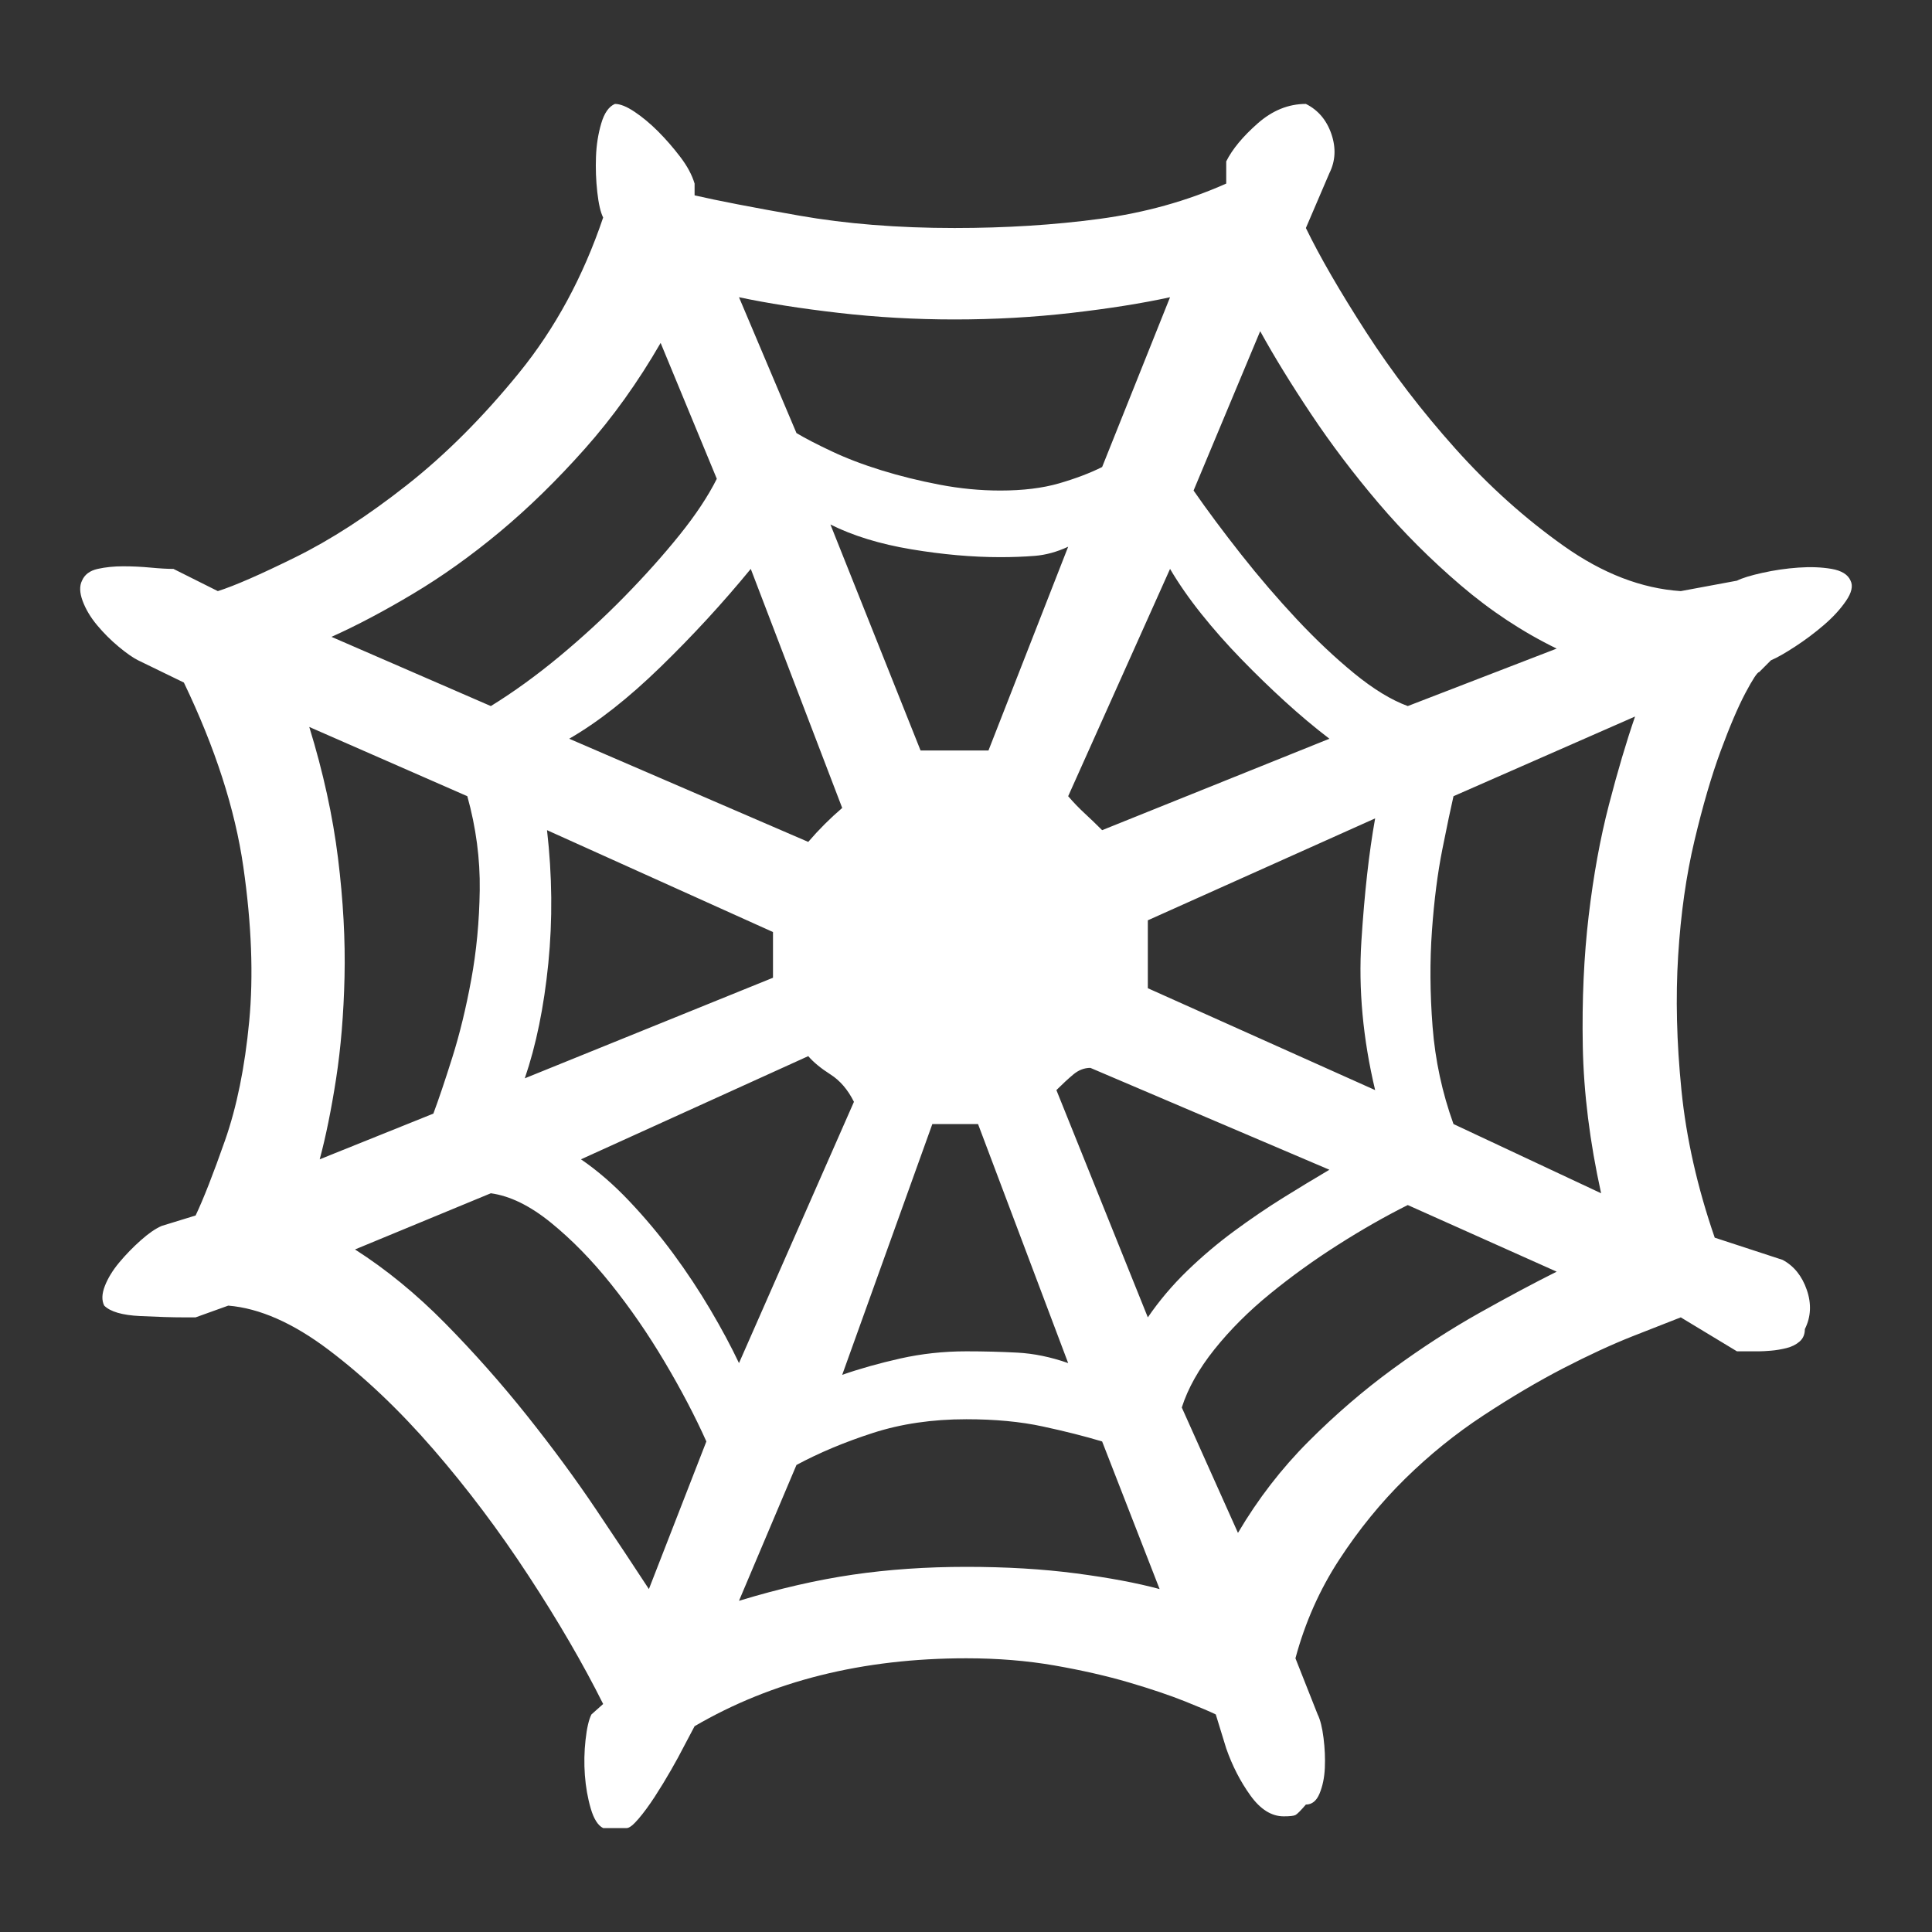 <svg xmlns="http://www.w3.org/2000/svg" viewBox="10 10 52 52" width="26" height="26"><rect x="10" y="10" width="52" height="52" fill="#333333" stroke="none"/><g fill="#fff"><path xmlns="http://www.w3.org/2000/svg" d="M58.578,45.773L58.578,45.773L58.578,45.773L58.578,45.773L58.578,45.773L58.578,45.773L58.578,45.773Q58.578,45.984,58.437,46.107Q58.297,46.23,58.086,46.283Q57.875,46.336,57.664,46.354Q57.453,46.371,57.348,46.371L57.348,46.371L56.75,46.371L55.238,45.457Q54.781,45.633,53.937,45.967Q53.094,46.301,52.074,46.828Q51.055,47.355,49.93,48.094Q48.805,48.832,47.82,49.799Q46.836,50.766,46.045,51.979Q45.254,53.191,44.867,54.633L44.867,54.633L45.465,56.145Q45.57,56.355,45.623,56.777Q45.676,57.199,45.658,57.586Q45.64,57.973,45.517,58.271Q45.394,58.57,45.148,58.57L45.148,58.57Q44.937,58.816,44.867,58.852Q44.797,58.887,44.551,58.887L44.551,58.887Q44.058,58.887,43.654,58.324Q43.25,57.762,43.004,57.059L43.004,57.059L42.723,56.145Q42.512,56.039,41.896,55.793Q41.281,55.547,40.385,55.283Q39.488,55.02,38.381,54.826Q37.273,54.633,36.008,54.633L36.008,54.633Q31.824,54.633,28.695,56.461L28.695,56.461L28.379,57.059Q28.273,57.27,28.062,57.639Q27.851,58.008,27.623,58.359Q27.394,58.711,27.183,58.957Q26.973,59.203,26.867,59.203L26.867,59.203L26.234,59.203Q26.023,59.098,25.9,58.676Q25.777,58.254,25.742,57.779Q25.707,57.305,25.76,56.83Q25.812,56.355,25.918,56.145L25.918,56.145L26.234,55.863Q25.426,54.246,24.23,52.418Q23.035,50.59,21.664,49.008Q20.293,47.426,18.851,46.336Q17.41,45.246,16.144,45.141L16.144,45.141L15.265,45.457L14.949,45.457Q14.492,45.457,13.771,45.422Q13.051,45.387,12.805,45.141L12.805,45.141Q12.699,44.93,12.822,44.613Q12.945,44.297,13.209,43.98Q13.473,43.664,13.789,43.383Q14.105,43.102,14.351,42.996L14.351,42.996L15.265,42.715Q15.582,42.047,16.057,40.693Q16.531,39.34,16.707,37.494Q16.883,35.648,16.549,33.328Q16.215,31.008,14.949,28.371L14.949,28.371L13.719,27.773Q13.508,27.668,13.191,27.404Q12.875,27.141,12.611,26.824Q12.348,26.508,12.224,26.174Q12.101,25.84,12.207,25.629L12.207,25.629Q12.312,25.383,12.629,25.312Q12.945,25.242,13.314,25.242Q13.683,25.242,14.053,25.277Q14.422,25.312,14.668,25.312L14.668,25.312L15.863,25.91Q16.531,25.699,17.955,24.996Q19.379,24.293,20.943,23.062Q22.508,21.832,23.967,20.039Q25.426,18.246,26.234,15.855L26.234,15.855Q26.129,15.645,26.076,15.17Q26.023,14.695,26.041,14.221Q26.058,13.746,26.182,13.324Q26.305,12.902,26.551,12.797L26.551,12.797Q26.762,12.797,27.078,13.008Q27.394,13.219,27.711,13.535Q28.027,13.852,28.308,14.221Q28.59,14.59,28.695,14.941L28.695,14.941L28.695,15.258Q29.609,15.469,31.508,15.803Q33.406,16.137,35.691,16.137L35.691,16.137Q37.765,16.137,39.594,15.891Q41.422,15.645,43.004,14.941L43.004,14.941L43.004,14.344Q43.25,13.852,43.848,13.324Q44.445,12.797,45.148,12.797L45.148,12.797Q45.64,13.043,45.834,13.605Q46.027,14.168,45.781,14.66L45.781,14.66L45.148,16.137Q45.711,17.297,46.765,18.932Q47.82,20.566,49.174,22.078Q50.527,23.59,52.092,24.697Q53.656,25.805,55.238,25.91L55.238,25.91L56.75,25.629Q56.961,25.523,57.435,25.418Q57.91,25.312,58.402,25.277Q58.894,25.242,59.299,25.312Q59.703,25.383,59.808,25.629L59.808,25.629Q59.914,25.84,59.685,26.174Q59.457,26.508,59.088,26.824Q58.719,27.141,58.314,27.404Q57.91,27.668,57.664,27.773L57.664,27.773L57.348,28.09Q57.277,28.09,56.978,28.652Q56.68,29.215,56.31,30.217Q55.941,31.219,55.607,32.625Q55.273,34.031,55.168,35.719Q55.062,37.406,55.256,39.34Q55.449,41.273,56.152,43.312L56.152,43.312L57.98,43.91Q58.437,44.156,58.631,44.719Q58.824,45.281,58.578,45.773L58.578,45.773L58.578,45.773L58.578,45.773L58.578,45.773L58.578,45.773L58.578,45.773L58.578,45.773L58.578,45.773L58.578,45.773L58.578,45.773L58.578,45.773L58.578,45.773L58.578,45.773L58.578,45.773L58.578,45.773L58.578,45.773L58.578,45.773L58.578,45.773L58.578,45.773L58.578,45.773L58.578,45.773L58.578,45.773L58.578,45.773L58.578,45.773L58.578,45.773L58.578,45.773L58.578,45.773L58.578,45.773L58.578,45.773L58.578,45.773L58.578,45.773L58.578,45.773L58.578,45.773L58.578,45.773L58.578,45.773L58.578,45.773L58.578,45.773L58.578,45.773L58.578,45.773L58.578,45.773L58.578,45.773L58.578,45.773L58.578,45.773L58.578,45.773L58.578,45.773L58.578,45.773L58.578,45.773L58.578,45.773L58.578,45.773L58.578,45.773L58.578,45.773L58.578,45.773L58.578,45.773L58.578,45.773L58.578,45.773L58.578,45.773L58.578,45.773L58.578,45.773L58.578,45.773L58.578,45.773L58.578,45.773L58.578,45.773L58.578,45.773L58.578,45.773L58.578,45.773L58.578,45.773L58.578,45.773L58.578,45.773L58.578,45.773L58.578,45.773L58.578,45.773L58.578,45.773L58.578,45.773L58.578,45.773L58.578,45.773L58.578,45.773L58.578,45.773L58.578,45.773L58.578,45.773L58.578,45.773L58.578,45.773L58.578,45.773L58.578,45.773L58.578,45.773L58.578,45.773L58.578,45.773L58.578,45.773L58.578,45.773L58.578,45.773L58.578,45.773L58.578,45.773L58.578,45.773L58.578,45.773L58.578,45.773L58.578,45.773L58.578,45.773L58.578,45.773L58.578,45.773L58.578,45.773L58.578,45.773L58.578,45.773L58.578,45.773L58.578,45.773L58.578,45.773L58.578,45.773L58.578,45.773L58.578,45.773L58.578,45.773L58.578,45.773L58.578,45.773L58.578,45.773L58.578,45.773L58.578,45.773L58.578,45.773L58.578,45.773L58.578,45.773L58.578,45.773L58.578,45.773L58.578,45.773L58.578,45.773L58.578,45.773L58.578,45.773L58.578,45.773L58.578,45.773L58.578,45.773L58.578,45.773L58.578,45.773L58.578,45.773ZM51.898,27.457L51.898,27.457L51.898,27.457L51.898,27.457L51.898,27.457L51.898,27.457L51.898,27.457Q50.527,26.789,49.314,25.752Q48.101,24.715,47.099,23.537Q46.098,22.359,45.289,21.146Q44.48,19.934,43.918,18.914L43.918,18.914L42.125,23.203Q42.687,24.012,43.408,24.926Q44.129,25.84,44.902,26.666Q45.676,27.492,46.449,28.125Q47.223,28.758,47.89,29.004L47.89,29.004L51.898,27.457L51.898,27.457L51.898,27.457L51.898,27.457L51.898,27.457L51.898,27.457L51.898,27.457L51.898,27.457L51.898,27.457L51.898,27.457L51.898,27.457L51.898,27.457L51.898,27.457L51.898,27.457L51.898,27.457L51.898,27.457L51.898,27.457L51.898,27.457L51.898,27.457L51.898,27.457L51.898,27.457L51.898,27.457L51.898,27.457L51.898,27.457L51.898,27.457L51.898,27.457L51.898,27.457L51.898,27.457L51.898,27.457L51.898,27.457L51.898,27.457L51.898,27.457L51.898,27.457L51.898,27.457L51.898,27.457L51.898,27.457L51.898,27.457L51.898,27.457L51.898,27.457L51.898,27.457L51.898,27.457L51.898,27.457L51.898,27.457L51.898,27.457L51.898,27.457L51.898,27.457L51.898,27.457L51.898,27.457L51.898,27.457L51.898,27.457L51.898,27.457L51.898,27.457L51.898,27.457L51.898,27.457L51.898,27.457L51.898,27.457L51.898,27.457L51.898,27.457L51.898,27.457L51.898,27.457L51.898,27.457L51.898,27.457L51.898,27.457L51.898,27.457L51.898,27.457L51.898,27.457L51.898,27.457L51.898,27.457L51.898,27.457L51.898,27.457L51.898,27.457L51.898,27.457L51.898,27.457L51.898,27.457L51.898,27.457L51.898,27.457L51.898,27.457L51.898,27.457L51.898,27.457L51.898,27.457L51.898,27.457L51.898,27.457L51.898,27.457L51.898,27.457L51.898,27.457L51.898,27.457L51.898,27.457L51.898,27.457L51.898,27.457L51.898,27.457L51.898,27.457L51.898,27.457L51.898,27.457L51.898,27.457L51.898,27.457L51.898,27.457L51.898,27.457L51.898,27.457L51.898,27.457L51.898,27.457L51.898,27.457L51.898,27.457L51.898,27.457L51.898,27.457L51.898,27.457L51.898,27.457L51.898,27.457L51.898,27.457L51.898,27.457L51.898,27.457L51.898,27.457L51.898,27.457L51.898,27.457L51.898,27.457L51.898,27.457L51.898,27.457L51.898,27.457L51.898,27.457L51.898,27.457L51.898,27.457L51.898,27.457L51.898,27.457L51.898,27.457L51.898,27.457L51.898,27.457L51.898,27.457L51.898,27.457L51.898,27.457ZM45.781,29.883L45.781,29.883L45.781,29.883L45.781,29.883L45.781,29.883L45.781,29.883L45.781,29.883Q45.183,29.426,44.586,28.881Q43.988,28.336,43.408,27.738Q42.828,27.141,42.336,26.525Q41.844,25.91,41.492,25.312L41.492,25.312L38.75,31.43Q38.961,31.676,39.189,31.887Q39.418,32.098,39.664,32.344L39.664,32.344L45.781,29.883L45.781,29.883L45.781,29.883L45.781,29.883L45.781,29.883L45.781,29.883L45.781,29.883L45.781,29.883L45.781,29.883L45.781,29.883L45.781,29.883L45.781,29.883L45.781,29.883L45.781,29.883L45.781,29.883L45.781,29.883L45.781,29.883L45.781,29.883L45.781,29.883L45.781,29.883L45.781,29.883L45.781,29.883L45.781,29.883L45.781,29.883L45.781,29.883L45.781,29.883L45.781,29.883L45.781,29.883L45.781,29.883L45.781,29.883L45.781,29.883L45.781,29.883L45.781,29.883L45.781,29.883L45.781,29.883L45.781,29.883L45.781,29.883L45.781,29.883L45.781,29.883L45.781,29.883L45.781,29.883L45.781,29.883L45.781,29.883L45.781,29.883L45.781,29.883L45.781,29.883L45.781,29.883L45.781,29.883L45.781,29.883L45.781,29.883L45.781,29.883L45.781,29.883L45.781,29.883L45.781,29.883L45.781,29.883L45.781,29.883L45.781,29.883L45.781,29.883L45.781,29.883L45.781,29.883L45.781,29.883L45.781,29.883L45.781,29.883L45.781,29.883L45.781,29.883L45.781,29.883L45.781,29.883L45.781,29.883L45.781,29.883L45.781,29.883L45.781,29.883L45.781,29.883L45.781,29.883L45.781,29.883L45.781,29.883L45.781,29.883L45.781,29.883L45.781,29.883L45.781,29.883L45.781,29.883L45.781,29.883L45.781,29.883L45.781,29.883L45.781,29.883L45.781,29.883L45.781,29.883L45.781,29.883L45.781,29.883L45.781,29.883L45.781,29.883L45.781,29.883L45.781,29.883L45.781,29.883L45.781,29.883L45.781,29.883L45.781,29.883L45.781,29.883L45.781,29.883L45.781,29.883L45.781,29.883L45.781,29.883L45.781,29.883L45.781,29.883L45.781,29.883L45.781,29.883L45.781,29.883L45.781,29.883L45.781,29.883L45.781,29.883L45.781,29.883L45.781,29.883L45.781,29.883L45.781,29.883L45.781,29.883L45.781,29.883L45.781,29.883L45.781,29.883L45.781,29.883L45.781,29.883L45.781,29.883L45.781,29.883L45.781,29.883L45.781,29.883L45.781,29.883L45.781,29.883L45.781,29.883L45.781,29.883L45.781,29.883ZM38.75,24.715L38.75,24.715L38.75,24.715L38.75,24.715L38.75,24.715L38.75,24.715L38.75,24.715Q38.293,24.926,37.853,24.961Q37.414,24.996,36.922,24.996L36.922,24.996Q35.797,24.996,34.531,24.785Q33.265,24.574,32.351,24.117L32.351,24.117L34.777,30.199L36.605,30.199L38.75,24.715L38.75,24.715L38.75,24.715L38.75,24.715L38.75,24.715L38.75,24.715L38.75,24.715L38.75,24.715L38.75,24.715L38.75,24.715L38.75,24.715L38.75,24.715L38.75,24.715L38.75,24.715L38.75,24.715L38.75,24.715L38.75,24.715L38.75,24.715L38.75,24.715L38.75,24.715L38.75,24.715L38.75,24.715L38.75,24.715L38.75,24.715L38.75,24.715L38.75,24.715L38.75,24.715L38.75,24.715L38.75,24.715L38.75,24.715L38.75,24.715L38.75,24.715L38.75,24.715L38.75,24.715L38.75,24.715L38.75,24.715L38.75,24.715L38.75,24.715L38.75,24.715L38.75,24.715L38.75,24.715L38.75,24.715L38.75,24.715L38.75,24.715L38.75,24.715L38.75,24.715L38.75,24.715L38.75,24.715L38.75,24.715L38.75,24.715L38.75,24.715L38.75,24.715L38.75,24.715L38.75,24.715L38.75,24.715L38.75,24.715L38.75,24.715L38.75,24.715L38.75,24.715L38.75,24.715L38.75,24.715L38.75,24.715L38.75,24.715L38.75,24.715L38.75,24.715L38.75,24.715L38.75,24.715L38.75,24.715L38.75,24.715L38.75,24.715L38.75,24.715L38.75,24.715L38.75,24.715L38.75,24.715L38.75,24.715L38.75,24.715L38.75,24.715L38.75,24.715L38.75,24.715L38.75,24.715L38.75,24.715L38.75,24.715L38.75,24.715L38.75,24.715L38.75,24.715L38.75,24.715L38.75,24.715L38.75,24.715L38.75,24.715L38.75,24.715L38.75,24.715L38.75,24.715L38.75,24.715L38.75,24.715L38.75,24.715L38.75,24.715L38.75,24.715L38.75,24.715L38.75,24.715L38.75,24.715L38.75,24.715L38.75,24.715L38.75,24.715L38.75,24.715L38.75,24.715L38.75,24.715L38.75,24.715L38.75,24.715L38.75,24.715L38.75,24.715L38.75,24.715L38.75,24.715L38.75,24.715L38.75,24.715L38.75,24.715L38.75,24.715L38.75,24.715L38.75,24.715L38.75,24.715L38.75,24.715L38.75,24.715L38.75,24.715L38.75,24.715L38.75,24.715L38.75,24.715L38.75,24.715L38.75,24.715L38.75,24.715ZM30.207,25.312L30.207,25.312L30.207,25.312L30.207,25.312L30.207,25.312L30.207,25.312L30.207,25.312Q29.082,26.684,27.781,27.949Q26.48,29.215,25.32,29.883L25.32,29.883L31.754,32.66Q32.176,32.168,32.668,31.746L32.668,31.746L30.207,25.312L30.207,25.312L30.207,25.312L30.207,25.312L30.207,25.312L30.207,25.312L30.207,25.312L30.207,25.312L30.207,25.312L30.207,25.312L30.207,25.312L30.207,25.312L30.207,25.312L30.207,25.312L30.207,25.312L30.207,25.312L30.207,25.312L30.207,25.312L30.207,25.312L30.207,25.312L30.207,25.312L30.207,25.312L30.207,25.312L30.207,25.312L30.207,25.312L30.207,25.312L30.207,25.312L30.207,25.312L30.207,25.312L30.207,25.312L30.207,25.312L30.207,25.312L30.207,25.312L30.207,25.312L30.207,25.312L30.207,25.312L30.207,25.312L30.207,25.312L30.207,25.312L30.207,25.312L30.207,25.312L30.207,25.312L30.207,25.312L30.207,25.312L30.207,25.312L30.207,25.312L30.207,25.312L30.207,25.312L30.207,25.312L30.207,25.312L30.207,25.312L30.207,25.312L30.207,25.312L30.207,25.312L30.207,25.312L30.207,25.312L30.207,25.312L30.207,25.312L30.207,25.312L30.207,25.312L30.207,25.312L30.207,25.312L30.207,25.312L30.207,25.312L30.207,25.312L30.207,25.312L30.207,25.312L30.207,25.312L30.207,25.312L30.207,25.312L30.207,25.312L30.207,25.312L30.207,25.312L30.207,25.312L30.207,25.312L30.207,25.312L30.207,25.312L30.207,25.312L30.207,25.312L30.207,25.312L30.207,25.312L30.207,25.312L30.207,25.312L30.207,25.312L30.207,25.312L30.207,25.312L30.207,25.312L30.207,25.312L30.207,25.312L30.207,25.312L30.207,25.312L30.207,25.312L30.207,25.312L30.207,25.312L30.207,25.312L30.207,25.312L30.207,25.312L30.207,25.312L30.207,25.312L30.207,25.312L30.207,25.312L30.207,25.312L30.207,25.312L30.207,25.312L30.207,25.312L30.207,25.312L30.207,25.312L30.207,25.312L30.207,25.312L30.207,25.312L30.207,25.312L30.207,25.312L30.207,25.312L30.207,25.312L30.207,25.312L30.207,25.312L30.207,25.312L30.207,25.312L30.207,25.312L30.207,25.312L30.207,25.312L30.207,25.312L30.207,25.312L30.207,25.312L30.207,25.312L30.207,25.312L30.207,25.312L30.207,25.312ZM24.723,32.344L24.723,32.344L24.723,32.344L24.723,32.344L24.723,32.344L24.723,32.344L24.723,32.344Q24.933,34.172,24.758,35.93Q24.582,37.688,24.125,39.023L24.125,39.023L30.805,36.316L30.805,35.086L24.723,32.344L24.723,32.344L24.723,32.344L24.723,32.344L24.723,32.344L24.723,32.344L24.723,32.344L24.723,32.344L24.723,32.344L24.723,32.344L24.723,32.344L24.723,32.344L24.723,32.344L24.723,32.344L24.723,32.344L24.723,32.344L24.723,32.344L24.723,32.344L24.723,32.344L24.723,32.344L24.723,32.344L24.723,32.344L24.723,32.344L24.723,32.344L24.723,32.344L24.723,32.344L24.723,32.344L24.723,32.344L24.723,32.344L24.723,32.344L24.723,32.344L24.723,32.344L24.723,32.344L24.723,32.344L24.723,32.344L24.723,32.344L24.723,32.344L24.723,32.344L24.723,32.344L24.723,32.344L24.723,32.344L24.723,32.344L24.723,32.344L24.723,32.344L24.723,32.344L24.723,32.344L24.723,32.344L24.723,32.344L24.723,32.344L24.723,32.344L24.723,32.344L24.723,32.344L24.723,32.344L24.723,32.344L24.723,32.344L24.723,32.344L24.723,32.344L24.723,32.344L24.723,32.344L24.723,32.344L24.723,32.344L24.723,32.344L24.723,32.344L24.723,32.344L24.723,32.344L24.723,32.344L24.723,32.344L24.723,32.344L24.723,32.344L24.723,32.344L24.723,32.344L24.723,32.344L24.723,32.344L24.723,32.344L24.723,32.344L24.723,32.344L24.723,32.344L24.723,32.344L24.723,32.344L24.723,32.344L24.723,32.344L24.723,32.344L24.723,32.344L24.723,32.344L24.723,32.344L24.723,32.344L24.723,32.344L24.723,32.344L24.723,32.344L24.723,32.344L24.723,32.344L24.723,32.344L24.723,32.344L24.723,32.344L24.723,32.344L24.723,32.344L24.723,32.344L24.723,32.344L24.723,32.344L24.723,32.344L24.723,32.344L24.723,32.344L24.723,32.344L24.723,32.344L24.723,32.344L24.723,32.344L24.723,32.344L24.723,32.344L24.723,32.344L24.723,32.344L24.723,32.344L24.723,32.344L24.723,32.344L24.723,32.344L24.723,32.344L24.723,32.344L24.723,32.344L24.723,32.344L24.723,32.344L24.723,32.344L24.723,32.344L24.723,32.344L24.723,32.344L24.723,32.344L24.723,32.344L24.723,32.344L24.723,32.344L24.723,32.344ZM25.637,41.203L25.637,41.203L25.637,41.203L25.637,41.203L25.637,41.203L25.637,41.203L25.637,41.203Q26.305,41.66,26.937,42.328Q27.57,42.996,28.115,43.734Q28.66,44.473,29.117,45.246Q29.574,46.02,29.89,46.688L29.89,46.688L32.984,39.656Q32.738,39.164,32.351,38.918Q31.965,38.672,31.754,38.426L31.754,38.426L25.637,41.203L25.637,41.203L25.637,41.203L25.637,41.203L25.637,41.203L25.637,41.203L25.637,41.203L25.637,41.203L25.637,41.203L25.637,41.203L25.637,41.203L25.637,41.203L25.637,41.203L25.637,41.203L25.637,41.203L25.637,41.203L25.637,41.203L25.637,41.203L25.637,41.203L25.637,41.203L25.637,41.203L25.637,41.203L25.637,41.203L25.637,41.203L25.637,41.203L25.637,41.203L25.637,41.203L25.637,41.203L25.637,41.203L25.637,41.203L25.637,41.203L25.637,41.203L25.637,41.203L25.637,41.203L25.637,41.203L25.637,41.203L25.637,41.203L25.637,41.203L25.637,41.203L25.637,41.203L25.637,41.203L25.637,41.203L25.637,41.203L25.637,41.203L25.637,41.203L25.637,41.203L25.637,41.203L25.637,41.203L25.637,41.203L25.637,41.203L25.637,41.203L25.637,41.203L25.637,41.203L25.637,41.203L25.637,41.203L25.637,41.203L25.637,41.203L25.637,41.203L25.637,41.203L25.637,41.203L25.637,41.203L25.637,41.203L25.637,41.203L25.637,41.203L25.637,41.203L25.637,41.203L25.637,41.203L25.637,41.203L25.637,41.203L25.637,41.203L25.637,41.203L25.637,41.203L25.637,41.203L25.637,41.203L25.637,41.203L25.637,41.203L25.637,41.203L25.637,41.203L25.637,41.203L25.637,41.203L25.637,41.203L25.637,41.203L25.637,41.203L25.637,41.203L25.637,41.203L25.637,41.203L25.637,41.203L25.637,41.203L25.637,41.203L25.637,41.203L25.637,41.203L25.637,41.203L25.637,41.203L25.637,41.203L25.637,41.203L25.637,41.203L25.637,41.203L25.637,41.203L25.637,41.203L25.637,41.203L25.637,41.203L25.637,41.203L25.637,41.203L25.637,41.203L25.637,41.203L25.637,41.203L25.637,41.203L25.637,41.203L25.637,41.203L25.637,41.203L25.637,41.203L25.637,41.203L25.637,41.203L25.637,41.203L25.637,41.203L25.637,41.203L25.637,41.203L25.637,41.203L25.637,41.203L25.637,41.203L25.637,41.203L25.637,41.203L25.637,41.203L25.637,41.203L25.637,41.203L25.637,41.203L25.637,41.203L25.637,41.203ZM32.668,47.004L32.668,47.004L32.668,47.004L32.668,47.004L32.668,47.004L32.668,47.004L32.668,47.004Q33.371,46.758,34.232,46.564Q35.094,46.371,36.008,46.371L36.008,46.371Q36.711,46.371,37.379,46.406Q38.047,46.441,38.75,46.688L38.75,46.688L36.324,40.254L35.094,40.254L32.668,47.004L32.668,47.004L32.668,47.004L32.668,47.004L32.668,47.004L32.668,47.004L32.668,47.004L32.668,47.004L32.668,47.004L32.668,47.004L32.668,47.004L32.668,47.004L32.668,47.004L32.668,47.004L32.668,47.004L32.668,47.004L32.668,47.004L32.668,47.004L32.668,47.004L32.668,47.004L32.668,47.004L32.668,47.004L32.668,47.004L32.668,47.004L32.668,47.004L32.668,47.004L32.668,47.004L32.668,47.004L32.668,47.004L32.668,47.004L32.668,47.004L32.668,47.004L32.668,47.004L32.668,47.004L32.668,47.004L32.668,47.004L32.668,47.004L32.668,47.004L32.668,47.004L32.668,47.004L32.668,47.004L32.668,47.004L32.668,47.004L32.668,47.004L32.668,47.004L32.668,47.004L32.668,47.004L32.668,47.004L32.668,47.004L32.668,47.004L32.668,47.004L32.668,47.004L32.668,47.004L32.668,47.004L32.668,47.004L32.668,47.004L32.668,47.004L32.668,47.004L32.668,47.004L32.668,47.004L32.668,47.004L32.668,47.004L32.668,47.004L32.668,47.004L32.668,47.004L32.668,47.004L32.668,47.004L32.668,47.004L32.668,47.004L32.668,47.004L32.668,47.004L32.668,47.004L32.668,47.004L32.668,47.004L32.668,47.004L32.668,47.004L32.668,47.004L32.668,47.004L32.668,47.004L32.668,47.004L32.668,47.004L32.668,47.004L32.668,47.004L32.668,47.004L32.668,47.004L32.668,47.004L32.668,47.004L32.668,47.004L32.668,47.004L32.668,47.004L32.668,47.004L32.668,47.004L32.668,47.004L32.668,47.004L32.668,47.004L32.668,47.004L32.668,47.004L32.668,47.004L32.668,47.004L32.668,47.004L32.668,47.004L32.668,47.004L32.668,47.004L32.668,47.004L32.668,47.004L32.668,47.004L32.668,47.004L32.668,47.004L32.668,47.004L32.668,47.004L32.668,47.004L32.668,47.004L32.668,47.004L32.668,47.004L32.668,47.004L32.668,47.004L32.668,47.004L32.668,47.004L32.668,47.004L32.668,47.004L32.668,47.004L32.668,47.004L32.668,47.004L32.668,47.004L32.668,47.004L32.668,47.004L32.668,47.004L32.668,47.004ZM40.894,45.457L40.894,45.457L40.894,45.457L40.894,45.457L40.894,45.457L40.894,45.457L40.894,45.457Q41.351,44.789,41.949,44.209Q42.547,43.629,43.215,43.137Q43.883,42.645,44.533,42.24Q45.183,41.836,45.781,41.484L45.781,41.484L39.348,38.742Q39.101,38.742,38.89,38.918Q38.68,39.094,38.433,39.34L38.433,39.34L40.894,45.457L40.894,45.457L40.894,45.457L40.894,45.457L40.894,45.457L40.894,45.457L40.894,45.457L40.894,45.457L40.894,45.457L40.894,45.457L40.894,45.457L40.894,45.457L40.894,45.457L40.894,45.457L40.894,45.457L40.894,45.457L40.894,45.457L40.894,45.457L40.894,45.457L40.894,45.457L40.894,45.457L40.894,45.457L40.894,45.457L40.894,45.457L40.894,45.457L40.894,45.457L40.894,45.457L40.894,45.457L40.894,45.457L40.894,45.457L40.894,45.457L40.894,45.457L40.894,45.457L40.894,45.457L40.894,45.457L40.894,45.457L40.894,45.457L40.894,45.457L40.894,45.457L40.894,45.457L40.894,45.457L40.894,45.457L40.894,45.457L40.894,45.457L40.894,45.457L40.894,45.457L40.894,45.457L40.894,45.457L40.894,45.457L40.894,45.457L40.894,45.457L40.894,45.457L40.894,45.457L40.894,45.457L40.894,45.457L40.894,45.457L40.894,45.457L40.894,45.457L40.894,45.457L40.894,45.457L40.894,45.457L40.894,45.457L40.894,45.457L40.894,45.457L40.894,45.457L40.894,45.457L40.894,45.457L40.894,45.457L40.894,45.457L40.894,45.457L40.894,45.457L40.894,45.457L40.894,45.457L40.894,45.457L40.894,45.457L40.894,45.457L40.894,45.457L40.894,45.457L40.894,45.457L40.894,45.457L40.894,45.457L40.894,45.457L40.894,45.457L40.894,45.457L40.894,45.457L40.894,45.457L40.894,45.457L40.894,45.457L40.894,45.457L40.894,45.457L40.894,45.457L40.894,45.457L40.894,45.457L40.894,45.457L40.894,45.457L40.894,45.457L40.894,45.457L40.894,45.457L40.894,45.457L40.894,45.457L40.894,45.457L40.894,45.457L40.894,45.457L40.894,45.457L40.894,45.457L40.894,45.457L40.894,45.457L40.894,45.457L40.894,45.457L40.894,45.457L40.894,45.457L40.894,45.457L40.894,45.457L40.894,45.457L40.894,45.457L40.894,45.457L40.894,45.457L40.894,45.457L40.894,45.457L40.894,45.457L40.894,45.457L40.894,45.457L40.894,45.457L40.894,45.457L40.894,45.457L40.894,45.457L40.894,45.457L40.894,45.457ZM47.012,39.34L47.012,39.34L47.012,39.34L47.012,39.34L47.012,39.34L47.012,39.34L47.012,39.34Q46.519,37.266,46.642,35.332Q46.765,33.398,47.012,32.027L47.012,32.027L40.894,34.77L40.894,36.598L47.012,39.34L47.012,39.34L47.012,39.34L47.012,39.34L47.012,39.34L47.012,39.34L47.012,39.34L47.012,39.34L47.012,39.34L47.012,39.34L47.012,39.34L47.012,39.34L47.012,39.34L47.012,39.34L47.012,39.34L47.012,39.34L47.012,39.34L47.012,39.34L47.012,39.34L47.012,39.34L47.012,39.34L47.012,39.34L47.012,39.34L47.012,39.34L47.012,39.34L47.012,39.34L47.012,39.34L47.012,39.34L47.012,39.34L47.012,39.34L47.012,39.34L47.012,39.34L47.012,39.34L47.012,39.34L47.012,39.34L47.012,39.34L47.012,39.34L47.012,39.34L47.012,39.34L47.012,39.34L47.012,39.34L47.012,39.34L47.012,39.34L47.012,39.34L47.012,39.34L47.012,39.34L47.012,39.34L47.012,39.34L47.012,39.34L47.012,39.34L47.012,39.34L47.012,39.34L47.012,39.34L47.012,39.34L47.012,39.34L47.012,39.34L47.012,39.34L47.012,39.34L47.012,39.34L47.012,39.34L47.012,39.34L47.012,39.34L47.012,39.34L47.012,39.34L47.012,39.34L47.012,39.34L47.012,39.34L47.012,39.34L47.012,39.34L47.012,39.34L47.012,39.34L47.012,39.34L47.012,39.34L47.012,39.34L47.012,39.34L47.012,39.34L47.012,39.34L47.012,39.34L47.012,39.34L47.012,39.34L47.012,39.34L47.012,39.34L47.012,39.34L47.012,39.34L47.012,39.34L47.012,39.34L47.012,39.34L47.012,39.34L47.012,39.34L47.012,39.34L47.012,39.34L47.012,39.34L47.012,39.34L47.012,39.34L47.012,39.34L47.012,39.34L47.012,39.34L47.012,39.34L47.012,39.34L47.012,39.34L47.012,39.34L47.012,39.34L47.012,39.34L47.012,39.34L47.012,39.34L47.012,39.34L47.012,39.34L47.012,39.34L47.012,39.34L47.012,39.34L47.012,39.34L47.012,39.34L47.012,39.34L47.012,39.34L47.012,39.34L47.012,39.34L47.012,39.34L47.012,39.34L47.012,39.34L47.012,39.34L47.012,39.34L47.012,39.34L47.012,39.34L47.012,39.34L47.012,39.34L47.012,39.34L47.012,39.34L47.012,39.34ZM36.922,23.203L36.922,23.203L36.922,23.203L36.922,23.203L36.922,23.203L36.922,23.203L36.922,23.203Q37.836,23.203,38.504,23.01Q39.172,22.816,39.664,22.57L39.664,22.57L41.492,18Q40.367,18.246,38.838,18.422Q37.308,18.598,35.691,18.598L35.691,18.598Q34.109,18.598,32.58,18.422Q31.051,18.246,29.89,18L29.89,18L31.437,21.656Q31.789,21.867,32.387,22.148Q32.984,22.43,33.723,22.658Q34.461,22.887,35.287,23.045Q36.113,23.203,36.922,23.203L36.922,23.203L36.922,23.203L36.922,23.203L36.922,23.203L36.922,23.203L36.922,23.203L36.922,23.203L36.922,23.203L36.922,23.203L36.922,23.203L36.922,23.203L36.922,23.203L36.922,23.203L36.922,23.203L36.922,23.203L36.922,23.203L36.922,23.203L36.922,23.203L36.922,23.203L36.922,23.203L36.922,23.203L36.922,23.203L36.922,23.203L36.922,23.203L36.922,23.203L36.922,23.203L36.922,23.203L36.922,23.203L36.922,23.203L36.922,23.203L36.922,23.203L36.922,23.203L36.922,23.203L36.922,23.203L36.922,23.203L36.922,23.203L36.922,23.203L36.922,23.203L36.922,23.203L36.922,23.203L36.922,23.203L36.922,23.203L36.922,23.203L36.922,23.203L36.922,23.203L36.922,23.203L36.922,23.203L36.922,23.203L36.922,23.203L36.922,23.203L36.922,23.203L36.922,23.203L36.922,23.203L36.922,23.203L36.922,23.203L36.922,23.203L36.922,23.203L36.922,23.203L36.922,23.203L36.922,23.203L36.922,23.203L36.922,23.203L36.922,23.203L36.922,23.203L36.922,23.203L36.922,23.203L36.922,23.203L36.922,23.203L36.922,23.203L36.922,23.203L36.922,23.203L36.922,23.203L36.922,23.203L36.922,23.203L36.922,23.203L36.922,23.203L36.922,23.203L36.922,23.203L36.922,23.203L36.922,23.203L36.922,23.203L36.922,23.203L36.922,23.203L36.922,23.203L36.922,23.203L36.922,23.203L36.922,23.203L36.922,23.203L36.922,23.203L36.922,23.203L36.922,23.203L36.922,23.203L36.922,23.203L36.922,23.203L36.922,23.203L36.922,23.203L36.922,23.203L36.922,23.203L36.922,23.203L36.922,23.203L36.922,23.203L36.922,23.203L36.922,23.203L36.922,23.203L36.922,23.203L36.922,23.203L36.922,23.203L36.922,23.203L36.922,23.203L36.922,23.203L36.922,23.203L36.922,23.203L36.922,23.203L36.922,23.203L36.922,23.203L36.922,23.203L36.922,23.203L36.922,23.203L36.922,23.203L36.922,23.203L36.922,23.203L36.922,23.203L36.922,23.203L36.922,23.203L36.922,23.203L36.922,23.203L36.922,23.203L36.922,23.203ZM27.781,19.23L27.781,19.23L27.781,19.23L27.781,19.23L27.781,19.23L27.781,19.23L27.781,19.23Q26.867,20.812,25.742,22.078Q24.617,23.344,23.457,24.311Q22.297,25.277,21.119,25.98Q19.941,26.684,18.922,27.141L18.922,27.141L23.211,29.004Q24.125,28.441,25.057,27.668Q25.988,26.895,26.814,26.051Q27.64,25.207,28.291,24.398Q28.941,23.59,29.293,22.887L29.293,22.887L27.781,19.23L27.781,19.23L27.781,19.23L27.781,19.23L27.781,19.23L27.781,19.23L27.781,19.23L27.781,19.23L27.781,19.23L27.781,19.23L27.781,19.23L27.781,19.23L27.781,19.23L27.781,19.23L27.781,19.23L27.781,19.23L27.781,19.23L27.781,19.23L27.781,19.23L27.781,19.23L27.781,19.23L27.781,19.23L27.781,19.23L27.781,19.23L27.781,19.23L27.781,19.23L27.781,19.23L27.781,19.23L27.781,19.23L27.781,19.23L27.781,19.23L27.781,19.23L27.781,19.23L27.781,19.23L27.781,19.23L27.781,19.23L27.781,19.23L27.781,19.23L27.781,19.23L27.781,19.23L27.781,19.23L27.781,19.23L27.781,19.23L27.781,19.23L27.781,19.23L27.781,19.23L27.781,19.23L27.781,19.23L27.781,19.23L27.781,19.23L27.781,19.23L27.781,19.23L27.781,19.23L27.781,19.23L27.781,19.23L27.781,19.23L27.781,19.23L27.781,19.23L27.781,19.23L27.781,19.23L27.781,19.23L27.781,19.23L27.781,19.23L27.781,19.23L27.781,19.23L27.781,19.23L27.781,19.23L27.781,19.23L27.781,19.23L27.781,19.23L27.781,19.23L27.781,19.23L27.781,19.23L27.781,19.23L27.781,19.23L27.781,19.23L27.781,19.23L27.781,19.23L27.781,19.23L27.781,19.23L27.781,19.23L27.781,19.23L27.781,19.23L27.781,19.23L27.781,19.23L27.781,19.23L27.781,19.23L27.781,19.23L27.781,19.23L27.781,19.23L27.781,19.23L27.781,19.23L27.781,19.23L27.781,19.23L27.781,19.23L27.781,19.23L27.781,19.23L27.781,19.23L27.781,19.23L27.781,19.23L27.781,19.23L27.781,19.23L27.781,19.23L27.781,19.23L27.781,19.23L27.781,19.23L27.781,19.23L27.781,19.23L27.781,19.23L27.781,19.23L27.781,19.23L27.781,19.23L27.781,19.23L27.781,19.23L27.781,19.23L27.781,19.23L27.781,19.23L27.781,19.23L27.781,19.23L27.781,19.23L27.781,19.23L27.781,19.23L27.781,19.23L27.781,19.23L27.781,19.23L27.781,19.23L27.781,19.23L27.781,19.23ZM18.324,29.566L18.324,29.566L18.324,29.566L18.324,29.566L18.324,29.566L18.324,29.566L18.324,29.566Q18.887,31.395,19.098,33.1Q19.308,34.805,19.273,36.299Q19.238,37.793,19.045,39.041Q18.851,40.289,18.605,41.203L18.605,41.203L21.664,39.973Q21.875,39.41,22.174,38.461Q22.473,37.512,22.683,36.369Q22.894,35.227,22.912,33.961Q22.93,32.695,22.578,31.43L22.578,31.43L18.324,29.566L18.324,29.566L18.324,29.566L18.324,29.566L18.324,29.566L18.324,29.566L18.324,29.566L18.324,29.566L18.324,29.566L18.324,29.566L18.324,29.566L18.324,29.566L18.324,29.566L18.324,29.566L18.324,29.566L18.324,29.566L18.324,29.566L18.324,29.566L18.324,29.566L18.324,29.566L18.324,29.566L18.324,29.566L18.324,29.566L18.324,29.566L18.324,29.566L18.324,29.566L18.324,29.566L18.324,29.566L18.324,29.566L18.324,29.566L18.324,29.566L18.324,29.566L18.324,29.566L18.324,29.566L18.324,29.566L18.324,29.566L18.324,29.566L18.324,29.566L18.324,29.566L18.324,29.566L18.324,29.566L18.324,29.566L18.324,29.566L18.324,29.566L18.324,29.566L18.324,29.566L18.324,29.566L18.324,29.566L18.324,29.566L18.324,29.566L18.324,29.566L18.324,29.566L18.324,29.566L18.324,29.566L18.324,29.566L18.324,29.566L18.324,29.566L18.324,29.566L18.324,29.566L18.324,29.566L18.324,29.566L18.324,29.566L18.324,29.566L18.324,29.566L18.324,29.566L18.324,29.566L18.324,29.566L18.324,29.566L18.324,29.566L18.324,29.566L18.324,29.566L18.324,29.566L18.324,29.566L18.324,29.566L18.324,29.566L18.324,29.566L18.324,29.566L18.324,29.566L18.324,29.566L18.324,29.566L18.324,29.566L18.324,29.566L18.324,29.566L18.324,29.566L18.324,29.566L18.324,29.566L18.324,29.566L18.324,29.566L18.324,29.566L18.324,29.566L18.324,29.566L18.324,29.566L18.324,29.566L18.324,29.566L18.324,29.566L18.324,29.566L18.324,29.566L18.324,29.566L18.324,29.566L18.324,29.566L18.324,29.566L18.324,29.566L18.324,29.566L18.324,29.566L18.324,29.566L18.324,29.566L18.324,29.566L18.324,29.566L18.324,29.566L18.324,29.566L18.324,29.566L18.324,29.566L18.324,29.566L18.324,29.566L18.324,29.566L18.324,29.566L18.324,29.566L18.324,29.566L18.324,29.566L18.324,29.566L18.324,29.566L18.324,29.566L18.324,29.566L18.324,29.566L18.324,29.566L18.324,29.566L18.324,29.566L18.324,29.566ZM19.555,43.629L19.555,43.629L19.555,43.629L19.555,43.629L19.555,43.629L19.555,43.629L19.555,43.629Q20.82,44.438,21.98,45.615Q23.14,46.793,24.178,48.094Q25.215,49.395,26.041,50.625Q26.867,51.855,27.465,52.77L27.465,52.77L29.012,48.797Q28.555,47.777,27.887,46.652Q27.219,45.527,26.445,44.561Q25.672,43.594,24.828,42.908Q23.984,42.223,23.211,42.117L23.211,42.117L19.555,43.629L19.555,43.629L19.555,43.629L19.555,43.629L19.555,43.629L19.555,43.629L19.555,43.629L19.555,43.629L19.555,43.629L19.555,43.629L19.555,43.629L19.555,43.629L19.555,43.629L19.555,43.629L19.555,43.629L19.555,43.629L19.555,43.629L19.555,43.629L19.555,43.629L19.555,43.629L19.555,43.629L19.555,43.629L19.555,43.629L19.555,43.629L19.555,43.629L19.555,43.629L19.555,43.629L19.555,43.629L19.555,43.629L19.555,43.629L19.555,43.629L19.555,43.629L19.555,43.629L19.555,43.629L19.555,43.629L19.555,43.629L19.555,43.629L19.555,43.629L19.555,43.629L19.555,43.629L19.555,43.629L19.555,43.629L19.555,43.629L19.555,43.629L19.555,43.629L19.555,43.629L19.555,43.629L19.555,43.629L19.555,43.629L19.555,43.629L19.555,43.629L19.555,43.629L19.555,43.629L19.555,43.629L19.555,43.629L19.555,43.629L19.555,43.629L19.555,43.629L19.555,43.629L19.555,43.629L19.555,43.629L19.555,43.629L19.555,43.629L19.555,43.629L19.555,43.629L19.555,43.629L19.555,43.629L19.555,43.629L19.555,43.629L19.555,43.629L19.555,43.629L19.555,43.629L19.555,43.629L19.555,43.629L19.555,43.629L19.555,43.629L19.555,43.629L19.555,43.629L19.555,43.629L19.555,43.629L19.555,43.629L19.555,43.629L19.555,43.629L19.555,43.629L19.555,43.629L19.555,43.629L19.555,43.629L19.555,43.629L19.555,43.629L19.555,43.629L19.555,43.629L19.555,43.629L19.555,43.629L19.555,43.629L19.555,43.629L19.555,43.629L19.555,43.629L19.555,43.629L19.555,43.629L19.555,43.629L19.555,43.629L19.555,43.629L19.555,43.629L19.555,43.629L19.555,43.629L19.555,43.629L19.555,43.629L19.555,43.629L19.555,43.629L19.555,43.629L19.555,43.629L19.555,43.629L19.555,43.629L19.555,43.629L19.555,43.629L19.555,43.629L19.555,43.629L19.555,43.629L19.555,43.629L19.555,43.629L19.555,43.629L19.555,43.629L19.555,43.629L19.555,43.629L19.555,43.629L19.555,43.629L19.555,43.629L19.555,43.629ZM36.008,48.199L36.008,48.199L36.008,48.199L36.008,48.199L36.008,48.199L36.008,48.199L36.008,48.199Q34.637,48.199,33.494,48.568Q32.351,48.938,31.437,49.43L31.437,49.43L29.89,53.086Q31.508,52.594,32.949,52.383Q34.39,52.172,36.008,52.172L36.008,52.172Q37.625,52.172,38.961,52.348Q40.297,52.523,41.211,52.77L41.211,52.77L39.664,48.797Q38.961,48.586,38.064,48.393Q37.168,48.199,36.008,48.199L36.008,48.199L36.008,48.199L36.008,48.199L36.008,48.199L36.008,48.199L36.008,48.199L36.008,48.199L36.008,48.199L36.008,48.199L36.008,48.199L36.008,48.199L36.008,48.199L36.008,48.199L36.008,48.199L36.008,48.199L36.008,48.199L36.008,48.199L36.008,48.199L36.008,48.199L36.008,48.199L36.008,48.199L36.008,48.199L36.008,48.199L36.008,48.199L36.008,48.199L36.008,48.199L36.008,48.199L36.008,48.199L36.008,48.199L36.008,48.199L36.008,48.199L36.008,48.199L36.008,48.199L36.008,48.199L36.008,48.199L36.008,48.199L36.008,48.199L36.008,48.199L36.008,48.199L36.008,48.199L36.008,48.199L36.008,48.199L36.008,48.199L36.008,48.199L36.008,48.199L36.008,48.199L36.008,48.199L36.008,48.199L36.008,48.199L36.008,48.199L36.008,48.199L36.008,48.199L36.008,48.199L36.008,48.199L36.008,48.199L36.008,48.199L36.008,48.199L36.008,48.199L36.008,48.199L36.008,48.199L36.008,48.199L36.008,48.199L36.008,48.199L36.008,48.199L36.008,48.199L36.008,48.199L36.008,48.199L36.008,48.199L36.008,48.199L36.008,48.199L36.008,48.199L36.008,48.199L36.008,48.199L36.008,48.199L36.008,48.199L36.008,48.199L36.008,48.199L36.008,48.199L36.008,48.199L36.008,48.199L36.008,48.199L36.008,48.199L36.008,48.199L36.008,48.199L36.008,48.199L36.008,48.199L36.008,48.199L36.008,48.199L36.008,48.199L36.008,48.199L36.008,48.199L36.008,48.199L36.008,48.199L36.008,48.199L36.008,48.199L36.008,48.199L36.008,48.199L36.008,48.199L36.008,48.199L36.008,48.199L36.008,48.199L36.008,48.199L36.008,48.199L36.008,48.199L36.008,48.199L36.008,48.199L36.008,48.199L36.008,48.199L36.008,48.199L36.008,48.199L36.008,48.199L36.008,48.199L36.008,48.199L36.008,48.199L36.008,48.199L36.008,48.199L36.008,48.199L36.008,48.199L36.008,48.199L36.008,48.199L36.008,48.199L36.008,48.199L36.008,48.199L36.008,48.199L36.008,48.199L36.008,48.199L36.008,48.199L36.008,48.199ZM43.32,51.258L43.32,51.258L43.32,51.258L43.32,51.258L43.32,51.258L43.32,51.258L43.32,51.258Q44.129,49.887,45.219,48.797Q46.308,47.707,47.486,46.846Q48.664,45.984,49.824,45.334Q50.984,44.684,51.898,44.227L51.898,44.227L47.89,42.434Q46.976,42.891,46.01,43.506Q45.043,44.121,44.182,44.824Q43.32,45.527,42.687,46.318Q42.055,47.109,41.808,47.883L41.808,47.883L43.32,51.258L43.32,51.258L43.32,51.258L43.32,51.258L43.32,51.258L43.32,51.258L43.32,51.258L43.32,51.258L43.32,51.258L43.32,51.258L43.32,51.258L43.32,51.258L43.32,51.258L43.32,51.258L43.32,51.258L43.32,51.258L43.32,51.258L43.32,51.258L43.32,51.258L43.32,51.258L43.32,51.258L43.32,51.258L43.32,51.258L43.32,51.258L43.32,51.258L43.32,51.258L43.32,51.258L43.32,51.258L43.32,51.258L43.32,51.258L43.32,51.258L43.32,51.258L43.32,51.258L43.32,51.258L43.32,51.258L43.32,51.258L43.32,51.258L43.32,51.258L43.32,51.258L43.32,51.258L43.32,51.258L43.32,51.258L43.32,51.258L43.32,51.258L43.32,51.258L43.32,51.258L43.32,51.258L43.32,51.258L43.32,51.258L43.32,51.258L43.32,51.258L43.32,51.258L43.32,51.258L43.32,51.258L43.32,51.258L43.32,51.258L43.32,51.258L43.32,51.258L43.32,51.258L43.32,51.258L43.32,51.258L43.32,51.258L43.32,51.258L43.32,51.258L43.32,51.258L43.32,51.258L43.32,51.258L43.32,51.258L43.32,51.258L43.32,51.258L43.32,51.258L43.32,51.258L43.32,51.258L43.32,51.258L43.32,51.258L43.32,51.258L43.32,51.258L43.32,51.258L43.32,51.258L43.32,51.258L43.32,51.258L43.32,51.258L43.32,51.258L43.32,51.258L43.32,51.258L43.32,51.258L43.32,51.258L43.32,51.258L43.32,51.258L43.32,51.258L43.32,51.258L43.32,51.258L43.32,51.258L43.32,51.258L43.32,51.258L43.32,51.258L43.32,51.258L43.32,51.258L43.32,51.258L43.32,51.258L43.32,51.258L43.32,51.258L43.32,51.258L43.32,51.258L43.32,51.258L43.32,51.258L43.32,51.258L43.32,51.258L43.32,51.258L43.32,51.258L43.32,51.258L43.32,51.258L43.32,51.258L43.32,51.258L43.32,51.258L43.32,51.258L43.32,51.258L43.32,51.258L43.32,51.258L43.32,51.258L43.32,51.258L43.32,51.258L43.32,51.258L43.32,51.258L43.32,51.258L43.32,51.258L43.32,51.258L43.32,51.258ZM53.094,42.117L53.094,42.117L53.094,42.117L53.094,42.117L53.094,42.117L53.094,42.117L53.094,42.117Q52.637,40.043,52.601,38.162Q52.566,36.281,52.76,34.646Q52.953,33.012,53.305,31.658Q53.656,30.305,54.008,29.285L54.008,29.285L49.121,31.43Q49.015,31.887,48.822,32.854Q48.629,33.82,48.541,35.051Q48.453,36.281,48.558,37.635Q48.664,38.988,49.121,40.254L49.121,40.254L53.094,42.117L53.094,42.117L53.094,42.117L53.094,42.117L53.094,42.117L53.094,42.117L53.094,42.117L53.094,42.117L53.094,42.117L53.094,42.117L53.094,42.117L53.094,42.117L53.094,42.117L53.094,42.117L53.094,42.117L53.094,42.117L53.094,42.117L53.094,42.117L53.094,42.117L53.094,42.117L53.094,42.117L53.094,42.117L53.094,42.117L53.094,42.117L53.094,42.117L53.094,42.117L53.094,42.117L53.094,42.117L53.094,42.117L53.094,42.117L53.094,42.117L53.094,42.117L53.094,42.117L53.094,42.117L53.094,42.117L53.094,42.117L53.094,42.117L53.094,42.117L53.094,42.117L53.094,42.117L53.094,42.117L53.094,42.117L53.094,42.117L53.094,42.117L53.094,42.117L53.094,42.117L53.094,42.117L53.094,42.117L53.094,42.117L53.094,42.117L53.094,42.117L53.094,42.117L53.094,42.117L53.094,42.117L53.094,42.117L53.094,42.117L53.094,42.117L53.094,42.117L53.094,42.117L53.094,42.117L53.094,42.117L53.094,42.117L53.094,42.117L53.094,42.117L53.094,42.117L53.094,42.117L53.094,42.117L53.094,42.117L53.094,42.117L53.094,42.117L53.094,42.117L53.094,42.117L53.094,42.117L53.094,42.117L53.094,42.117L53.094,42.117L53.094,42.117L53.094,42.117L53.094,42.117L53.094,42.117L53.094,42.117L53.094,42.117L53.094,42.117L53.094,42.117L53.094,42.117L53.094,42.117L53.094,42.117L53.094,42.117L53.094,42.117L53.094,42.117L53.094,42.117L53.094,42.117L53.094,42.117L53.094,42.117L53.094,42.117L53.094,42.117L53.094,42.117L53.094,42.117L53.094,42.117L53.094,42.117L53.094,42.117L53.094,42.117L53.094,42.117L53.094,42.117L53.094,42.117L53.094,42.117L53.094,42.117L53.094,42.117L53.094,42.117L53.094,42.117L53.094,42.117L53.094,42.117L53.094,42.117L53.094,42.117L53.094,42.117L53.094,42.117L53.094,42.117L53.094,42.117L53.094,42.117L53.094,42.117L53.094,42.117L53.094,42.117L53.094,42.117L53.094,42.117L53.094,42.117L53.094,42.117L53.094,42.117L53.094,42.117Z"></path></g></svg>